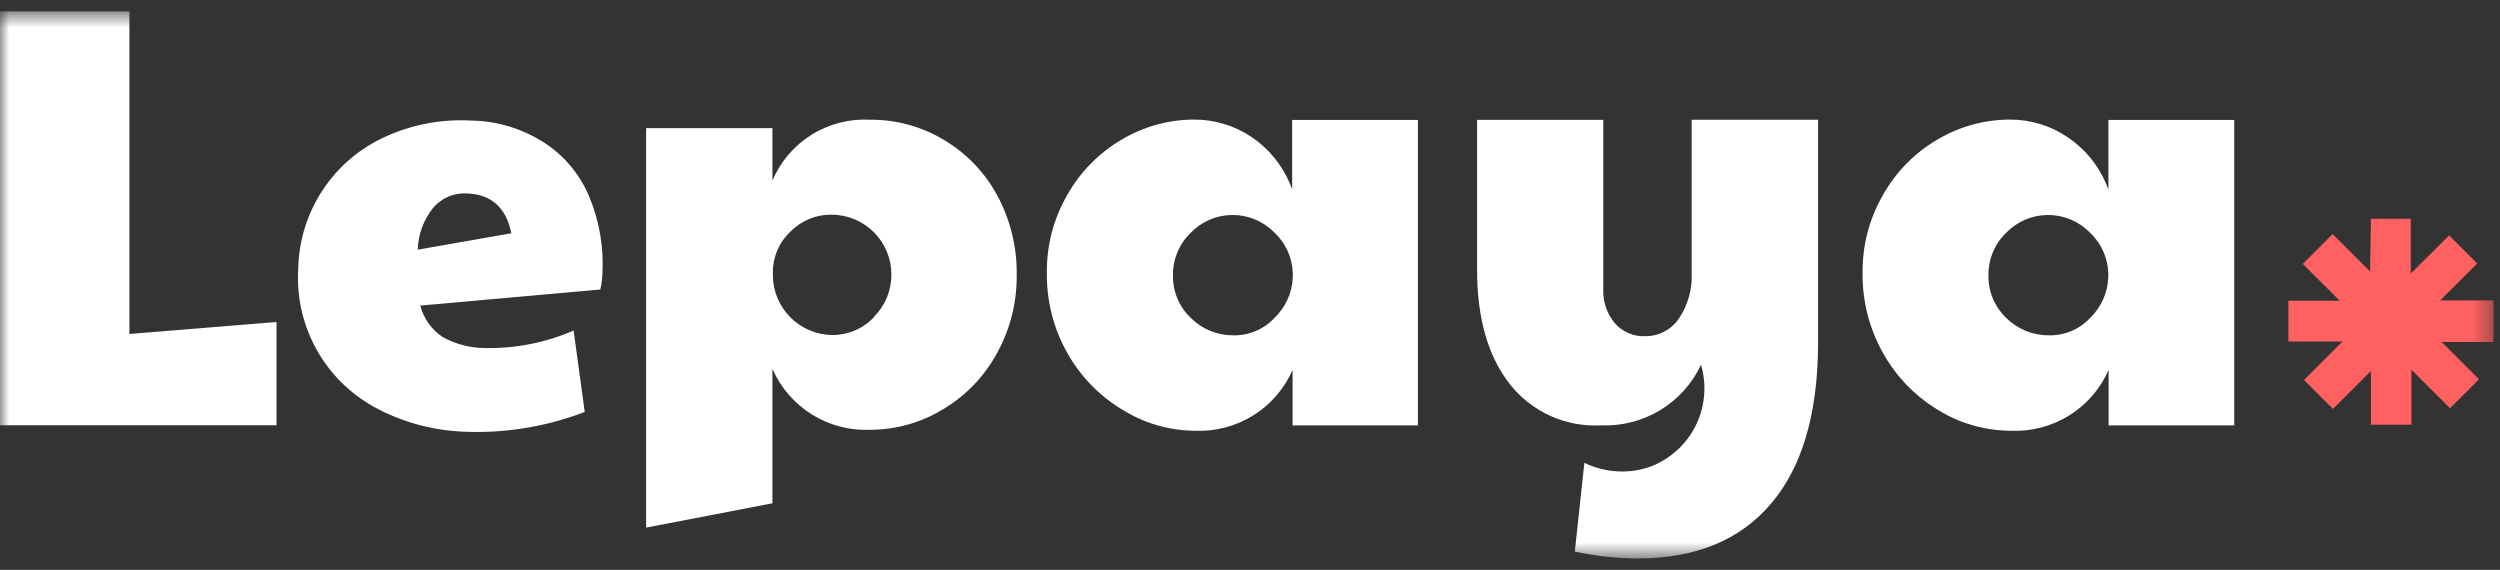 <svg width="136" height="31" viewBox="0 0 136 31" fill="none" xmlns="http://www.w3.org/2000/svg">
<rect x="0" y="0" width="136" height="31" fill="#333333" stroke="none"/>
<g clip-path="url(#clip0_678_928)">
<mask id="mask0_678_928" style="mask-type:luminance" maskUnits="userSpaceOnUse" x="0" y="0" width="136" height="31">
<path d="M135.646 0.62H0V30.38H135.646V0.62Z" fill="white"/>
</mask>
<g mask="url(#mask0_678_928)">
<path d="M92.535 19.844C92.845 20.896 92.764 22.025 92.308 23.023C91.851 24.02 91.049 24.82 90.049 25.275C89.478 25.526 88.859 25.654 88.235 25.649C87.526 25.648 86.828 25.487 86.19 25.178L85.67 30.006C86.793 30.249 87.938 30.375 89.087 30.38C92.236 30.38 94.656 29.386 96.345 27.399C98.035 25.412 98.887 22.519 98.903 18.722V6.515H92.027V14.854C92.068 15.737 91.822 16.609 91.325 17.34C91.124 17.635 90.853 17.875 90.537 18.041C90.221 18.206 89.868 18.291 89.511 18.288C89.192 18.304 88.874 18.246 88.582 18.119C88.289 17.993 88.029 17.8 87.823 17.557C87.405 17.037 87.191 16.383 87.219 15.717V6.521H80.354V14.697C80.354 17.328 80.959 19.41 82.138 20.9C82.723 21.643 83.478 22.234 84.34 22.624C85.203 23.014 86.146 23.19 87.092 23.139C88.223 23.186 89.344 22.899 90.312 22.313C91.281 21.727 92.054 20.868 92.535 19.844Z" fill="white"/>
<path d="M20.348 22.138C19.019 21.4 17.926 20.302 17.196 18.971C16.466 17.639 16.129 16.128 16.224 14.614C16.254 13.087 16.718 11.6 17.563 10.326C18.408 9.053 19.599 8.045 20.995 7.421C22.438 6.769 24.017 6.473 25.598 6.558C27.049 6.575 28.464 7.008 29.674 7.807C30.766 8.535 31.609 9.577 32.094 10.794C32.619 12.096 32.85 13.496 32.771 14.897C32.761 15.184 32.723 15.469 32.656 15.748L22.864 16.623C23.043 17.321 23.474 17.929 24.074 18.331C24.775 18.72 25.564 18.928 26.366 18.934C28.029 18.969 29.68 18.644 31.205 17.98L31.809 22.41C29.675 23.23 27.392 23.594 25.108 23.478C23.441 23.396 21.813 22.938 20.348 22.138ZM27.818 12.689C27.534 11.295 26.735 10.583 25.429 10.523C25.072 10.498 24.715 10.558 24.387 10.699C24.059 10.839 23.769 11.056 23.542 11.331C23.035 11.975 22.749 12.764 22.725 13.582L27.818 12.689Z" fill="white"/>
<path d="M35.149 6.972H42.02V9.82C42.457 8.791 43.201 7.921 44.151 7.329C45.101 6.737 46.212 6.452 47.33 6.513C48.747 6.501 50.139 6.881 51.352 7.612C52.574 8.338 53.575 9.38 54.249 10.629C54.965 11.953 55.329 13.438 55.308 14.943C55.328 16.452 54.95 17.94 54.213 19.257C53.524 20.506 52.514 21.547 51.286 22.274C50.102 22.992 48.745 23.374 47.361 23.379C46.239 23.432 45.127 23.143 44.173 22.552C43.22 21.96 42.469 21.093 42.02 20.066V27.379L35.149 28.701V6.972ZM47.548 17.23C47.849 16.93 48.087 16.573 48.249 16.181C48.411 15.788 48.494 15.367 48.492 14.943C48.495 14.084 48.157 13.258 47.552 12.646C46.947 12.034 46.123 11.687 45.262 11.679C44.838 11.671 44.417 11.75 44.025 11.911C43.633 12.072 43.278 12.311 42.982 12.614C42.682 12.899 42.445 13.241 42.284 13.621C42.122 14.001 42.041 14.41 42.044 14.822V14.955C42.042 15.815 42.381 16.64 42.986 17.253C43.59 17.865 44.412 18.215 45.274 18.226C45.7 18.228 46.122 18.142 46.513 17.974C46.905 17.806 47.257 17.559 47.548 17.248V17.23Z" fill="white"/>
<path d="M61.034 22.273C59.791 21.522 58.765 20.461 58.058 19.195C57.314 17.875 56.932 16.383 56.951 14.869C56.926 13.375 57.309 11.902 58.058 10.609C58.759 9.358 59.782 8.317 61.021 7.592C62.211 6.884 63.568 6.509 64.953 6.505C66.072 6.5 67.166 6.832 68.092 7.459C69.109 8.15 69.879 9.145 70.293 10.301V6.524H77.134V23.141H70.317V20.124C69.868 21.15 69.116 22.016 68.163 22.606C67.209 23.197 66.098 23.485 64.977 23.431C63.58 23.419 62.214 23.017 61.034 22.273ZM69.332 17.294C69.933 16.719 70.29 15.935 70.329 15.104V14.845C70.314 14.425 70.215 14.013 70.038 13.631C69.862 13.25 69.612 12.908 69.301 12.624C69.003 12.326 68.649 12.09 68.258 11.931C67.868 11.771 67.449 11.691 67.028 11.695C66.606 11.699 66.189 11.787 65.801 11.953C65.414 12.12 65.064 12.363 64.771 12.666C64.462 12.966 64.216 13.325 64.051 13.723C63.886 14.12 63.803 14.547 63.81 14.977C63.801 15.409 63.883 15.838 64.049 16.237C64.216 16.636 64.464 16.996 64.777 17.294C65.08 17.597 65.441 17.837 65.837 17.999C66.234 18.162 66.659 18.244 67.088 18.242C67.507 18.251 67.925 18.171 68.311 18.008C68.698 17.844 69.046 17.601 69.332 17.294Z" fill="white"/>
<path d="M105.383 22.273C104.149 21.519 103.132 20.458 102.432 19.195C101.69 17.874 101.308 16.383 101.325 14.869C101.303 13.375 101.685 11.903 102.432 10.609C103.133 9.358 104.156 8.317 105.395 7.592C106.586 6.884 107.946 6.509 109.332 6.505C110.462 6.499 111.566 6.838 112.496 7.477C113.514 8.166 114.286 9.162 114.697 10.319V6.524H121.544V23.141H114.709V20.124C114.26 21.15 113.508 22.016 112.555 22.606C111.601 23.197 110.49 23.484 109.369 23.431C107.958 23.425 106.577 23.023 105.383 22.273ZM113.705 17.294C114.302 16.717 114.655 15.933 114.691 15.104V14.845C114.675 14.425 114.576 14.013 114.4 13.632C114.223 13.25 113.973 12.908 113.663 12.624C113.365 12.326 113.01 12.09 112.62 11.931C112.229 11.771 111.811 11.691 111.389 11.695C110.967 11.699 110.55 11.787 110.163 11.953C109.775 12.12 109.425 12.363 109.133 12.666C108.823 12.966 108.578 13.325 108.413 13.723C108.247 14.12 108.165 14.547 108.171 14.977C108.163 15.409 108.245 15.838 108.411 16.237C108.578 16.636 108.826 16.996 109.139 17.294C109.442 17.597 109.802 17.837 110.199 17.999C110.595 18.162 111.021 18.244 111.449 18.242C111.871 18.252 112.291 18.174 112.679 18.01C113.068 17.847 113.418 17.603 113.705 17.294Z" fill="white"/>
<path d="M0 0.62V23.133H15.042V17.515L7.04 18.167V0.62H0Z" fill="white"/>
<path d="M128.98 11.901H131.145V14.882L133.232 12.806L134.762 14.333L132.742 16.343H135.651V18.605H132.826L134.859 20.633L133.28 22.208L131.182 20.114V23.101H128.98V20.18L126.911 22.244L125.333 20.669L127.426 18.581H124.487V16.361H127.281L125.272 14.357L126.893 12.734L128.932 14.768L128.98 11.901Z" fill="#FF6060"/>
</g>
</g>
<defs>
<clipPath id="clip0_678_928">
<rect width="136" height="31" fill="white"/>
</clipPath>
</defs>
</svg>
